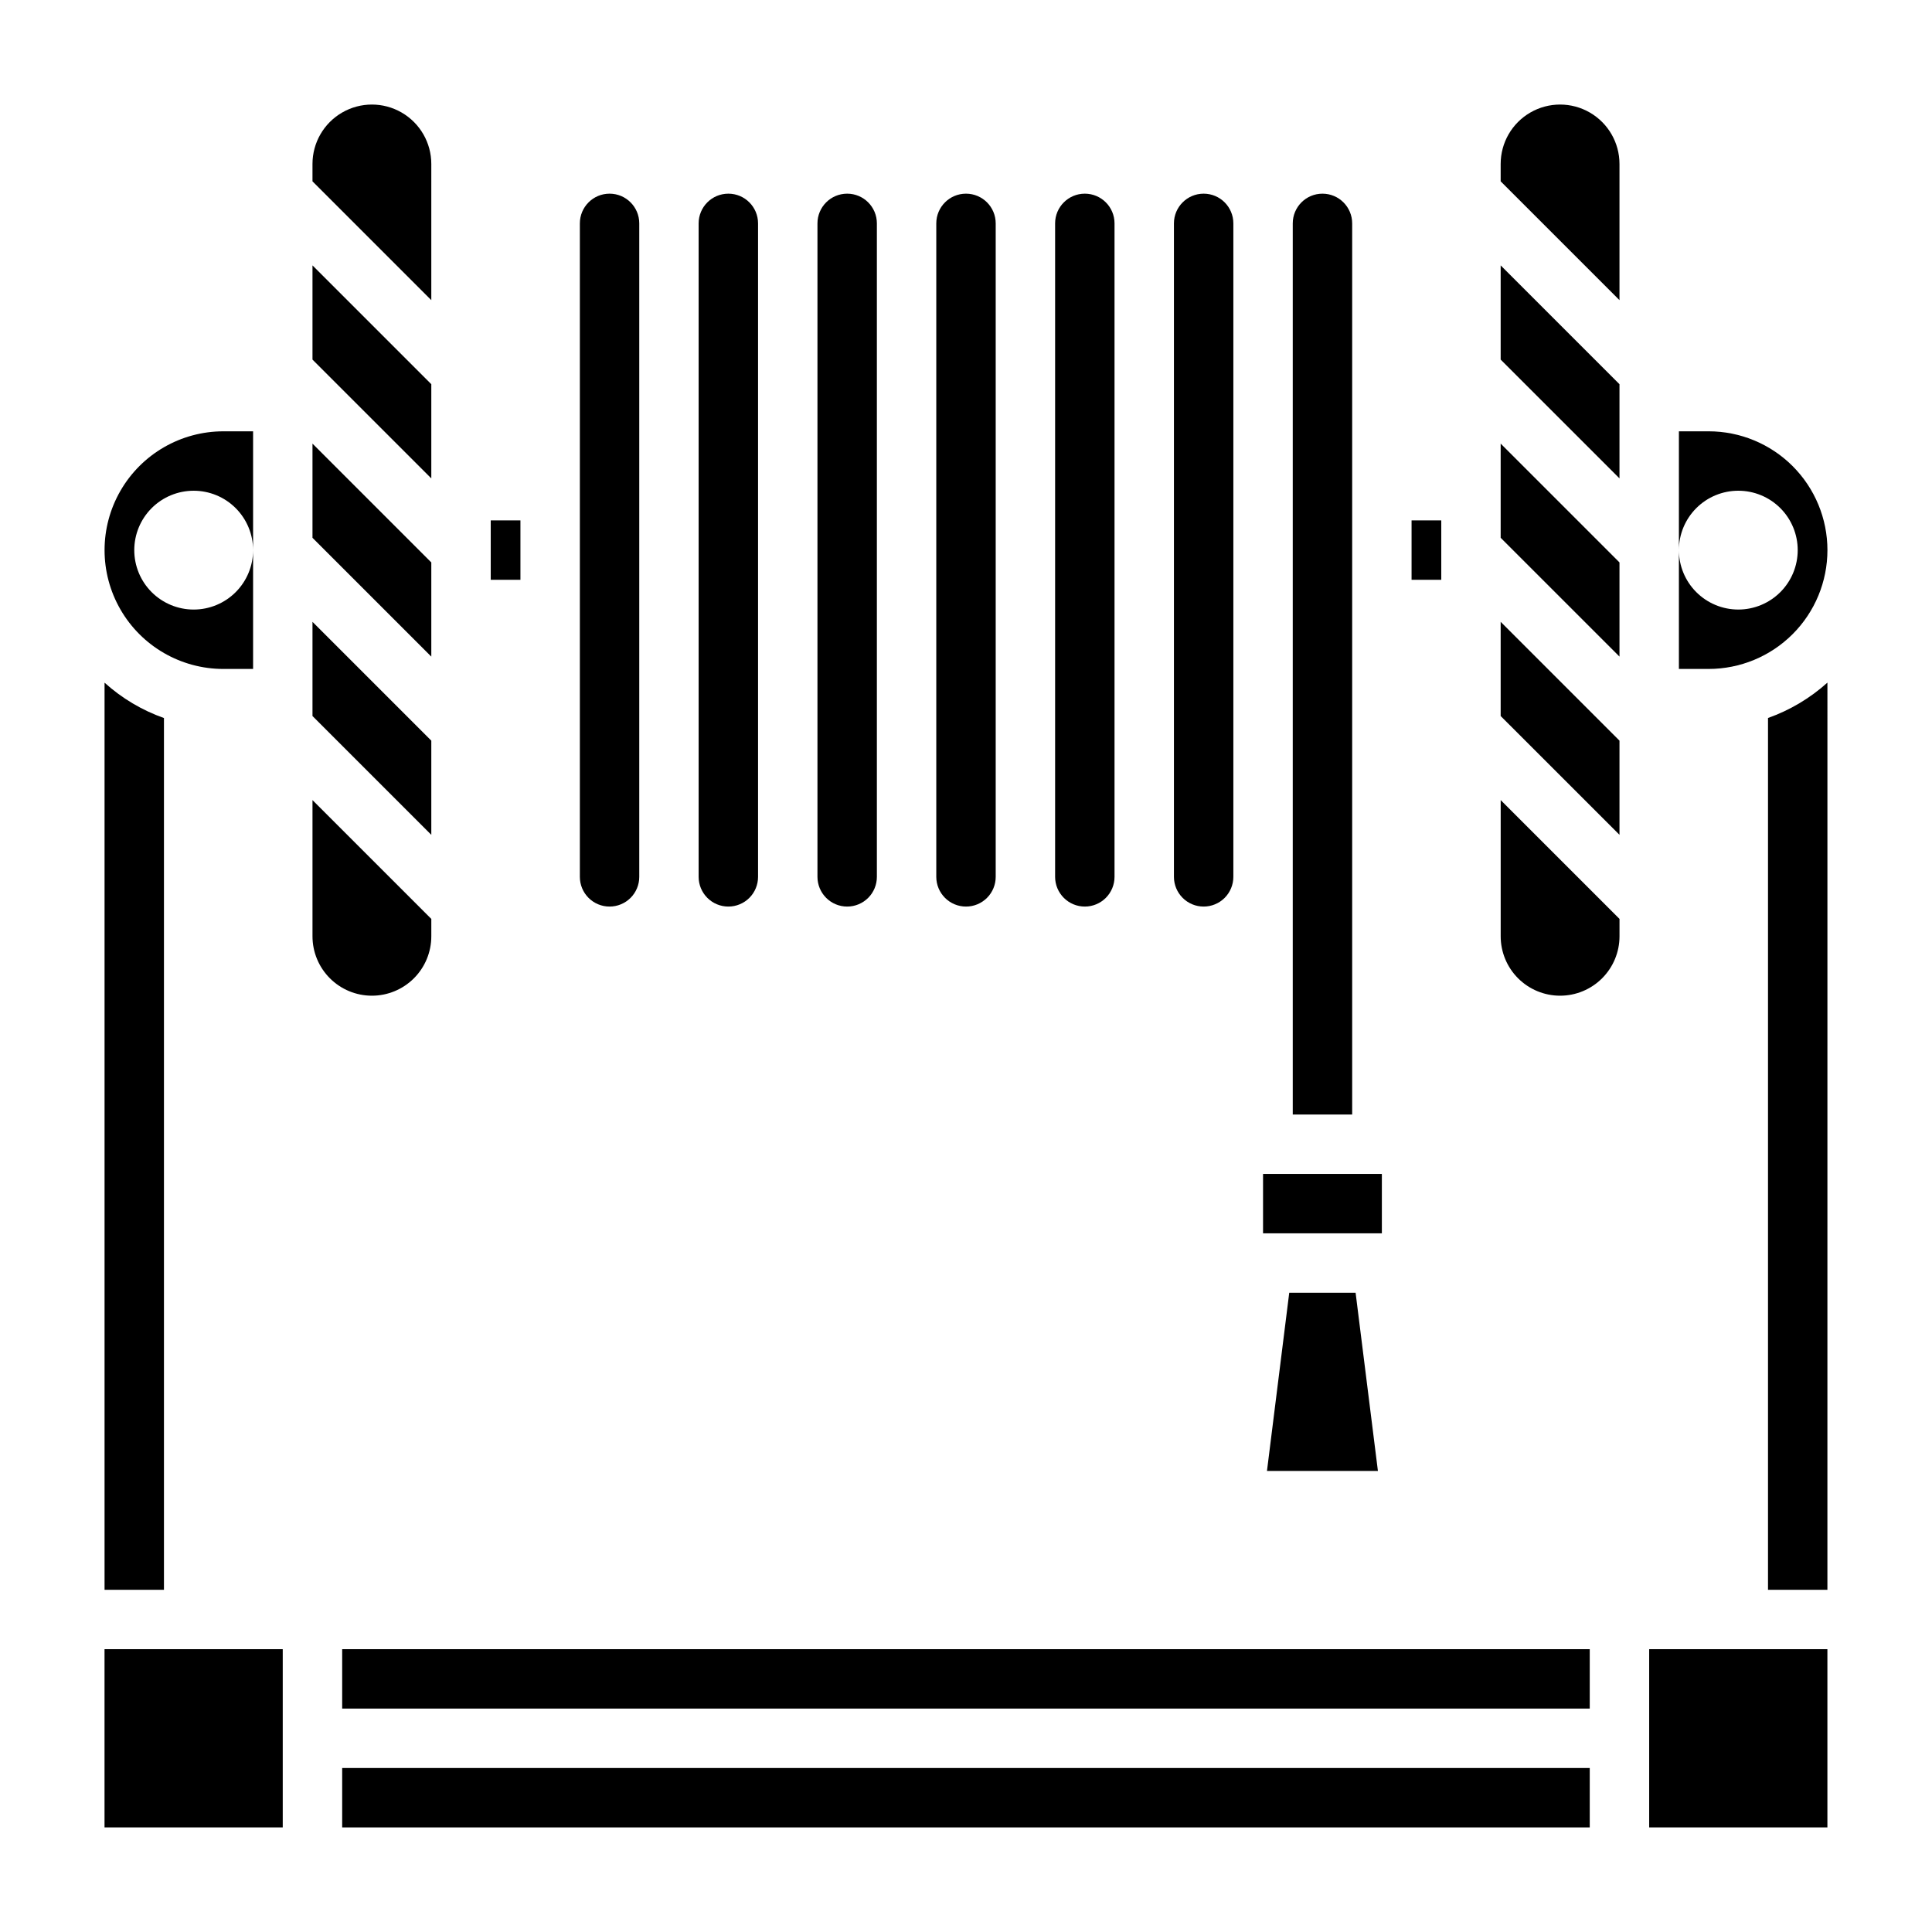 <?xml version="1.0" encoding="UTF-8"?>
<!-- Uploaded to: SVG Repo, www.svgrepo.com, Generator: SVG Repo Mixer Tools -->
<svg fill="#000000" width="800px" height="800px" version="1.1" viewBox="144 144 512 512" xmlns="http://www.w3.org/2000/svg">
 <g>
  <path d="m462.98 384.25c2.086 0 4.09-0.828 5.566-2.305 1.473-1.477 2.305-3.481 2.305-5.566v-173.18c0-4.348-3.523-7.875-7.871-7.875-4.348 0-7.875 3.527-7.875 7.875v173.18c0 2.086 0.832 4.09 2.309 5.566 1.473 1.477 3.477 2.305 5.566 2.305z"/>
  <path d="m479.76 533.82h29.402l-5.914-47.234h-17.586z"/>
  <path d="m478.72 455.1h31.488v15.742h-31.488z"/>
  <path d="m502.34 439.36v-236.16c0-4.348-3.527-7.875-7.875-7.875-4.348 0-7.871 3.527-7.871 7.875v236.16z"/>
  <path d="m368.51 384.25c2.086 0 4.09-0.828 5.566-2.305 1.477-1.477 2.305-3.481 2.305-5.566v-173.18c0-4.348-3.523-7.875-7.871-7.875-4.348 0-7.875 3.527-7.875 7.875v173.18c0 2.086 0.832 4.09 2.309 5.566 1.477 1.477 3.477 2.305 5.566 2.305z"/>
  <path d="m305.54 384.25c2.086 0 4.09-0.828 5.566-2.305 1.477-1.477 2.305-3.481 2.305-5.566v-173.18c0-4.348-3.523-7.875-7.871-7.875s-7.871 3.527-7.871 7.875v173.18c0 2.086 0.828 4.09 2.305 5.566 1.477 1.477 3.477 2.305 5.566 2.305z"/>
  <path d="m400 384.25c2.086 0 4.09-0.828 5.566-2.305 1.477-1.477 2.305-3.481 2.305-5.566v-173.18c0-4.348-3.523-7.875-7.871-7.875s-7.875 3.527-7.875 7.875v173.18c0 2.086 0.832 4.09 2.309 5.566 1.477 1.477 3.477 2.305 5.566 2.305z"/>
  <path d="m431.49 384.25c2.086 0 4.09-0.828 5.566-2.305 1.473-1.477 2.305-3.481 2.305-5.566v-173.18c0-4.348-3.523-7.875-7.871-7.875-4.348 0-7.875 3.527-7.875 7.875v173.18c0 2.086 0.832 4.09 2.309 5.566 1.477 1.477 3.477 2.305 5.566 2.305z"/>
  <path d="m573.18 187.45c0-5.625-3-10.82-7.871-13.633s-10.875-2.812-15.746 0-7.871 8.008-7.871 13.633v4.606l31.488 31.488z"/>
  <path d="m628.29 289.79c0-8.352-3.32-16.359-9.223-22.266-5.906-5.902-13.918-9.223-22.266-9.223h-7.875v31.488c0-4.176 1.66-8.18 4.613-11.133 2.953-2.953 6.957-4.609 11.133-4.609s8.18 1.656 11.133 4.609c2.953 2.953 4.609 6.957 4.609 11.133 0 4.176-1.656 8.18-4.609 11.133-2.953 2.953-6.957 4.613-11.133 4.613s-8.18-1.66-11.133-4.613c-2.953-2.953-4.613-6.957-4.613-11.133v31.488h7.875c8.348 0 16.359-3.316 22.266-9.223 5.902-5.902 9.223-13.914 9.223-22.266z"/>
  <path d="m573.18 245.82-31.488-31.488v24.965l31.488 31.477z"/>
  <path d="m573.18 293.05-31.488-31.488v24.961l31.488 31.48z"/>
  <path d="m557.44 407.87c4.176 0 8.18-1.66 11.133-4.613 2.953-2.953 4.613-6.957 4.613-11.133v-4.606l-31.488-31.488v36.094c0 4.176 1.66 8.18 4.609 11.133 2.953 2.953 6.957 4.613 11.133 4.613z"/>
  <path d="m573.18 340.28-31.488-31.488v24.961l31.488 31.48z"/>
  <path d="m518.08 281.91h7.871v15.742h-7.871z"/>
  <path d="m337.02 384.25c2.086 0 4.09-0.828 5.566-2.305 1.477-1.477 2.305-3.481 2.305-5.566v-173.18c0-4.348-3.523-7.875-7.871-7.875-4.348 0-7.875 3.527-7.875 7.875v173.18c0 2.086 0.832 4.09 2.309 5.566 1.477 1.477 3.477 2.305 5.566 2.305z"/>
  <path d="m234.68 612.54h330.62v15.742h-330.62z"/>
  <path d="m274.05 281.91h7.871v15.742h-7.871z"/>
  <path d="m187.45 334.29c-5.812-2.059-11.164-5.242-15.742-9.375v240.4h15.742z"/>
  <path d="m234.68 581.05h330.62v15.742h-330.62z"/>
  <path d="m203.2 321.28h7.871v-62.977h-7.871c-11.25 0-21.645 6.004-27.27 15.746s-5.625 21.746 0 31.488c5.625 9.742 16.02 15.742 27.27 15.742zm-7.875-47.23c4.176 0 8.184 1.656 11.133 4.609 2.953 2.953 4.613 6.957 4.613 11.133 0 4.176-1.66 8.18-4.613 11.133-2.949 2.953-6.957 4.613-11.133 4.613s-8.18-1.66-11.133-4.613c-2.949-2.953-4.609-6.957-4.609-11.133 0-4.176 1.66-8.18 4.609-11.133 2.953-2.953 6.957-4.609 11.133-4.609z"/>
  <path d="m612.54 334.27v231.05h15.742l0.004-240.42c-4.586 4.125-9.938 7.309-15.746 9.375z"/>
  <path d="m581.05 581.05h47.23v47.23h-47.23z"/>
  <path d="m171.7 581.05h47.23v47.23h-47.23z"/>
  <path d="m258.3 245.82-31.488-31.488v24.965l31.488 31.484z"/>
  <path d="m258.3 293.05-31.488-31.488v24.961l31.488 31.488z"/>
  <path d="m258.3 187.45c0-5.625-3-10.82-7.871-13.633-4.871-2.812-10.871-2.812-15.742 0s-7.875 8.008-7.875 13.633v4.606l31.488 31.488z"/>
  <path d="m242.56 407.87c4.176 0 8.18-1.66 11.133-4.613 2.953-2.953 4.609-6.957 4.609-11.133v-4.606l-31.488-31.488v36.094c0 4.176 1.66 8.18 4.613 11.133 2.953 2.953 6.957 4.613 11.133 4.613z"/>
  <path d="m258.3 340.28-31.488-31.488v24.961l31.488 31.488z"/>
 </g>
</svg>